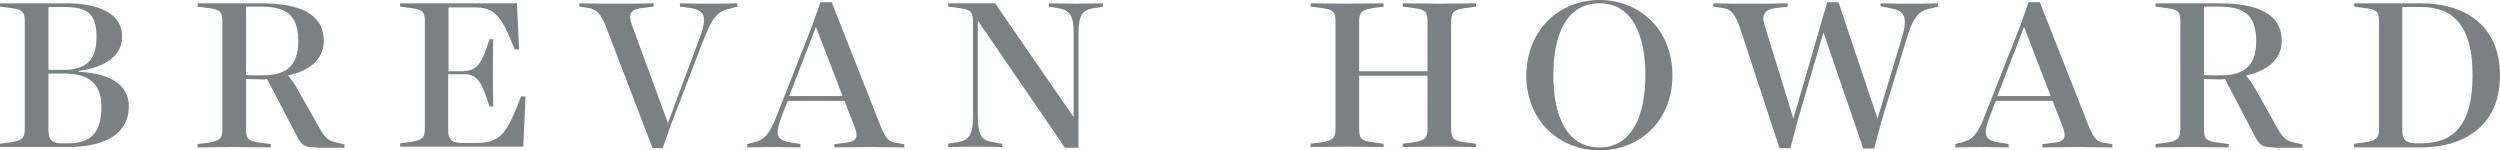 <svg width="6301" height="379" viewBox="0 0 6301 379" fill="none" xmlns="http://www.w3.org/2000/svg">
<g clip-path="url(#clip0_3816_11513)">
<path d="M0 362.185L28.404 358.461C58.702 353.804 62.489 345.423 62.489 323.074V55.82C62.489 32.539 59.649 24.159 28.404 20.434L0 16.709V8.328H167.585C237.65 8.328 307.711 27.884 307.711 92.137C307.711 143.353 261.319 170.358 197.883 178.739V180.601C273.627 185.257 324.755 210.399 324.755 269.064C324.755 336.112 265.106 370.565 173.266 370.565H0V362.185ZM160.957 175.945C220.606 175.945 243.33 148.009 243.33 92.137C243.33 31.608 216.819 17.64 161.904 17.64H122.138V175.945H160.957ZM122.138 329.593C122.138 351.942 131.606 361.254 156.223 361.254H171.372C228.181 361.254 255.638 335.181 255.638 269.064C255.638 207.606 220.606 185.257 160.01 185.257H122.138V329.593Z" fill="#7B8183"/>
<path d="M797.214 371.499C763.13 371.499 759.342 364.049 747.034 340.769L673.184 199.225C668.449 200.156 664.661 200.156 660.873 200.156C645.725 200.156 631.524 199.225 620.161 199.225V324.005C620.161 347.285 623.001 355.668 654.248 359.392L682.652 363.116V371.499C650.46 371.499 623.001 370.565 590.812 370.565C558.62 370.565 531.163 371.499 498.023 371.499V363.116L526.428 359.392C556.727 354.735 560.512 346.354 560.512 324.005V55.82C560.512 32.539 557.672 24.159 526.428 20.434L498.023 16.709V8.328H658.033C754.609 8.328 816.15 34.402 816.15 103.311C816.15 155.458 769.758 181.532 726.205 189.913C732.833 198.294 741.353 209.468 750.821 226.23L800.054 313.763C817.098 344.493 823.726 353.804 848.342 359.392L868.226 364.049V372.43H797.214V371.499ZM620.161 188.982C635.312 189.913 647.62 189.913 661.821 189.913C721.47 189.913 751.769 165.702 751.769 104.242C751.769 37.196 720.525 16.709 658.033 16.709H620.161V188.982Z" fill="#7B8183"/>
<path d="M1169.32 178.739C1204.35 178.739 1215.71 155.458 1233.7 98.655H1243.17C1242.22 126.591 1242.22 155.458 1242.22 183.395C1242.22 211.331 1242.22 240.199 1243.17 268.134H1233.7C1213.81 207.606 1204.35 187.119 1169.32 187.119H1129.55V328.662C1129.55 351.011 1139.02 360.323 1163.63 360.323H1198.67C1262.1 360.323 1277.25 337.043 1313.23 242.992H1324.59L1318.91 369.634H1008.36V361.254L1036.76 357.53C1067.06 352.873 1070.85 344.493 1070.85 322.143V55.82C1070.85 32.539 1068.01 24.159 1036.76 20.434L1008.36 16.709V8.328H1302.82L1308.5 124.729H1297.13C1264.94 42.783 1248.85 18.571 1195.83 18.571H1130.5V179.67H1169.32V178.739Z" fill="#7B8183"/>
<path d="M1530.04 74.444C1514.9 33.471 1503.53 22.296 1479.86 19.503L1459.98 16.709V8.328C1491.22 9.259 1522.47 9.259 1553.71 9.259C1584.96 9.259 1615.26 9.259 1647.45 8.328V16.709L1616.2 20.434C1586.85 24.159 1584.01 39.058 1592.53 62.338L1683.43 310.039L1762.96 96.793C1782.84 44.645 1778.11 26.952 1741.18 20.434L1713.72 16.709V8.328C1738.34 9.259 1762.01 9.259 1785.68 9.259C1810.3 9.259 1833.97 9.259 1858.58 8.328V16.709L1837.76 22.296C1806.51 28.815 1795.15 45.576 1772.43 102.38L1691.95 311.901L1670.17 373.361H1644.61L1530.04 74.444Z" fill="#7B8183"/>
<path d="M2189.96 370.587C2159.66 370.587 2133.15 371.518 2102.85 371.518V363.137L2134.1 359.413C2163.45 355.687 2162.5 340.788 2153.03 317.508L2128.42 254.186H1985.45L1974.09 283.054C1953.26 336.133 1953.26 351.964 1990.18 358.48L2017.64 363.137V371.518C1993.97 371.518 1975.98 370.587 1952.31 370.587C1928.64 370.587 1906.86 371.518 1883.2 371.518V363.137L1901.18 358.48C1929.59 351.03 1940.95 336.133 1962.73 278.397L2046.05 67.014L2067.82 5.555H2096.23L2214.58 305.404C2230.67 346.376 2237.3 357.549 2260.02 360.344L2278.96 363.137V371.518C2246.77 371.518 2221.21 370.587 2189.96 370.587ZM1989.24 242.08H2123.69L2056.46 67.945L1989.24 242.08Z" fill="#7B8183"/>
<path d="M2464.52 52.095V294.209C2464.52 340.769 2474 353.804 2503.35 358.461L2526.06 362.185V370.565C2501.45 370.565 2482.52 369.634 2457.91 369.634C2433.28 369.634 2413.4 370.565 2389.74 370.565V362.185L2412.46 358.461C2442.75 353.804 2452.23 339.836 2452.23 294.209V55.82C2452.23 32.539 2449.38 24.159 2418.14 20.434L2389.74 16.709V8.328H2508.08L2705.97 295.14V84.687C2705.97 38.127 2696.5 25.09 2666.2 20.434L2643.48 16.709V8.328C2668.1 8.328 2687.97 9.259 2711.66 9.259C2736.27 9.259 2755.2 8.328 2779.81 8.328V16.709L2757.09 20.434C2727.74 25.09 2718.27 38.127 2718.27 84.687V372.43H2684.18L2464.52 52.095Z" fill="#7B8183"/>
<path d="M3597.87 55.82C3597.87 32.539 3595.03 24.159 3563.78 20.434L3535.38 16.709V8.328C3567.57 8.328 3595.03 9.259 3628.17 9.259C3660.36 9.259 3687.81 8.328 3720.01 8.328V16.709L3691.6 20.434C3661.31 25.09 3657.52 33.471 3657.52 55.82V323.074C3657.52 346.354 3660.36 354.735 3691.6 358.461L3720.01 362.185V370.565C3687.81 370.565 3660.36 369.634 3628.17 369.634C3595.98 369.634 3568.52 370.565 3535.38 370.565V362.185L3563.78 358.461C3594.08 353.804 3597.87 345.423 3597.87 323.074V190.844H3425.54V323.074C3425.54 346.354 3428.38 354.735 3459.63 358.461L3487.08 362.185V370.565C3454.89 370.565 3427.44 369.634 3395.24 369.634C3363.05 369.634 3335.6 370.565 3303.41 370.565V362.185L3331.81 358.461C3362.11 353.804 3365.9 345.423 3365.9 323.074V55.82C3365.9 32.539 3363.05 24.159 3331.81 20.434L3303.41 16.709V8.328C3335.6 8.328 3363.05 9.259 3395.24 9.259C3427.44 9.259 3454.89 8.328 3487.08 8.328V16.709L3459.63 20.434C3429.33 25.09 3425.54 33.471 3425.54 55.82V179.67H3597.87V55.82Z" fill="#7B8183"/>
<path d="M4031.53 379C3930.21 379 3846.88 304.503 3846.88 189.966C3847.83 74.496 3930.21 0 4031.53 0C4132.82 0 4215.2 74.496 4215.2 189.966C4215.2 304.503 4132.82 379 4031.53 379ZM4031.53 371.55C4113.89 371.55 4147.03 289.603 4147.03 189.966C4147.03 90.327 4114.84 8.381 4031.53 8.381C3946.3 8.381 3915.05 90.327 3915.05 189.966C3915.05 289.603 3947.24 371.55 4031.53 371.55Z" fill="#7B8183"/>
<path d="M4386.56 73.532C4373.3 34.422 4362.87 22.316 4338.26 19.523L4318.39 16.729V8.348C4349.63 9.28 4380.88 9.28 4412.12 9.28C4443.36 9.28 4473.66 9.28 4505.85 8.348V16.729L4474.61 20.454C4444.31 24.179 4440.52 41.871 4447.15 62.358L4520.04 298.885L4605.27 5.555H4633.67L4732.14 298.885L4792.74 97.744C4810.72 39.078 4798.4 26.972 4763.39 20.454L4739.7 15.798V8.348C4764.34 9.28 4788 9.28 4812.61 9.28C4836.28 9.28 4860.91 9.28 4884.58 8.348V16.729L4865.63 21.385C4833.43 27.904 4821.14 45.596 4804.09 102.4L4741.6 307.265L4723.62 374.31H4696.16L4595.8 81.913L4530.47 305.404L4512.49 373.38H4485.01L4386.56 73.532Z" fill="#7B8183"/>
<path d="M5234.9 370.587C5204.6 370.587 5178.1 371.518 5147.8 371.518V363.137L5179.04 359.413C5208.39 355.687 5207.45 340.788 5197.97 317.508L5173.36 254.186H5030.4L5019.03 283.054C4998.21 336.133 4998.21 351.964 5035.14 358.48L5062.59 363.137V371.518C5038.91 371.518 5020.93 370.587 4997.26 370.587C4973.57 370.587 4951.8 371.518 4928.14 371.518V363.137L4946.12 358.48C4974.52 351.03 4985.89 336.133 5007.66 278.397L5091 67.014L5112.76 5.555H5141.17L5259.51 305.404C5275.62 346.376 5282.25 357.549 5304.97 360.344L5323.9 363.137V371.518C5290.76 371.518 5265.2 370.587 5234.9 370.587ZM5034.19 242.08H5168.62L5101.39 67.945L5034.19 242.08Z" fill="#7B8183"/>
<path d="M5731.97 371.499C5697.88 371.499 5694.09 364.049 5681.8 340.769L5607.94 199.225C5603.2 200.156 5599.41 200.156 5595.62 200.156C5580.48 200.156 5566.27 199.225 5554.92 199.225V324.005C5554.92 347.285 5557.77 355.668 5589.01 359.392L5617.41 363.116V371.499C5585.22 371.499 5557.77 370.565 5525.57 370.565C5493.38 370.565 5465.93 371.499 5432.79 371.499V363.116L5461.19 359.392C5491.49 354.735 5495.28 346.354 5495.28 324.005V55.82C5495.28 32.539 5492.44 24.159 5461.19 20.434L5432.79 16.709V8.328H5592.8C5689.38 8.328 5750.92 34.402 5750.92 103.311C5750.92 155.458 5704.51 181.532 5660.95 189.913C5667.58 198.294 5676.11 209.468 5685.59 226.23L5734.81 313.763C5751.87 344.493 5758.47 353.804 5783.11 359.392L5802.98 364.049V372.43H5731.97V371.499ZM5554.92 188.982C5570.06 189.913 5582.38 189.913 5596.57 189.913C5656.24 189.913 5686.53 165.702 5686.53 104.242C5686.53 37.196 5655.29 16.709 5592.8 16.709H5554.92V188.982Z" fill="#7B8183"/>
<path d="M5933.62 362.185L5962.03 358.461C5992.32 353.804 5996.11 345.423 5996.11 323.074V55.82C5996.11 32.539 5993.27 24.159 5962.03 20.434L5933.62 16.709V8.328H6103.11C6206.3 8.328 6300.98 59.544 6300.98 189.913C6300.98 320.282 6206.3 371.499 6102.16 371.499H5932.68V362.185H5933.62ZM6102.16 361.254C6185.47 361.254 6231.88 312.832 6231.88 189.913C6231.88 65.132 6183.58 17.64 6102.16 17.64H6054.81V329.593C6054.81 351.942 6064.29 361.254 6088.9 361.254H6102.16Z" fill="#7B8183"/>
</g>
<defs>
<clipPath id="clip0_3816_11513">
<rect width="6301" height="379" fill="white"/>
</clipPath>
</defs>
</svg>
